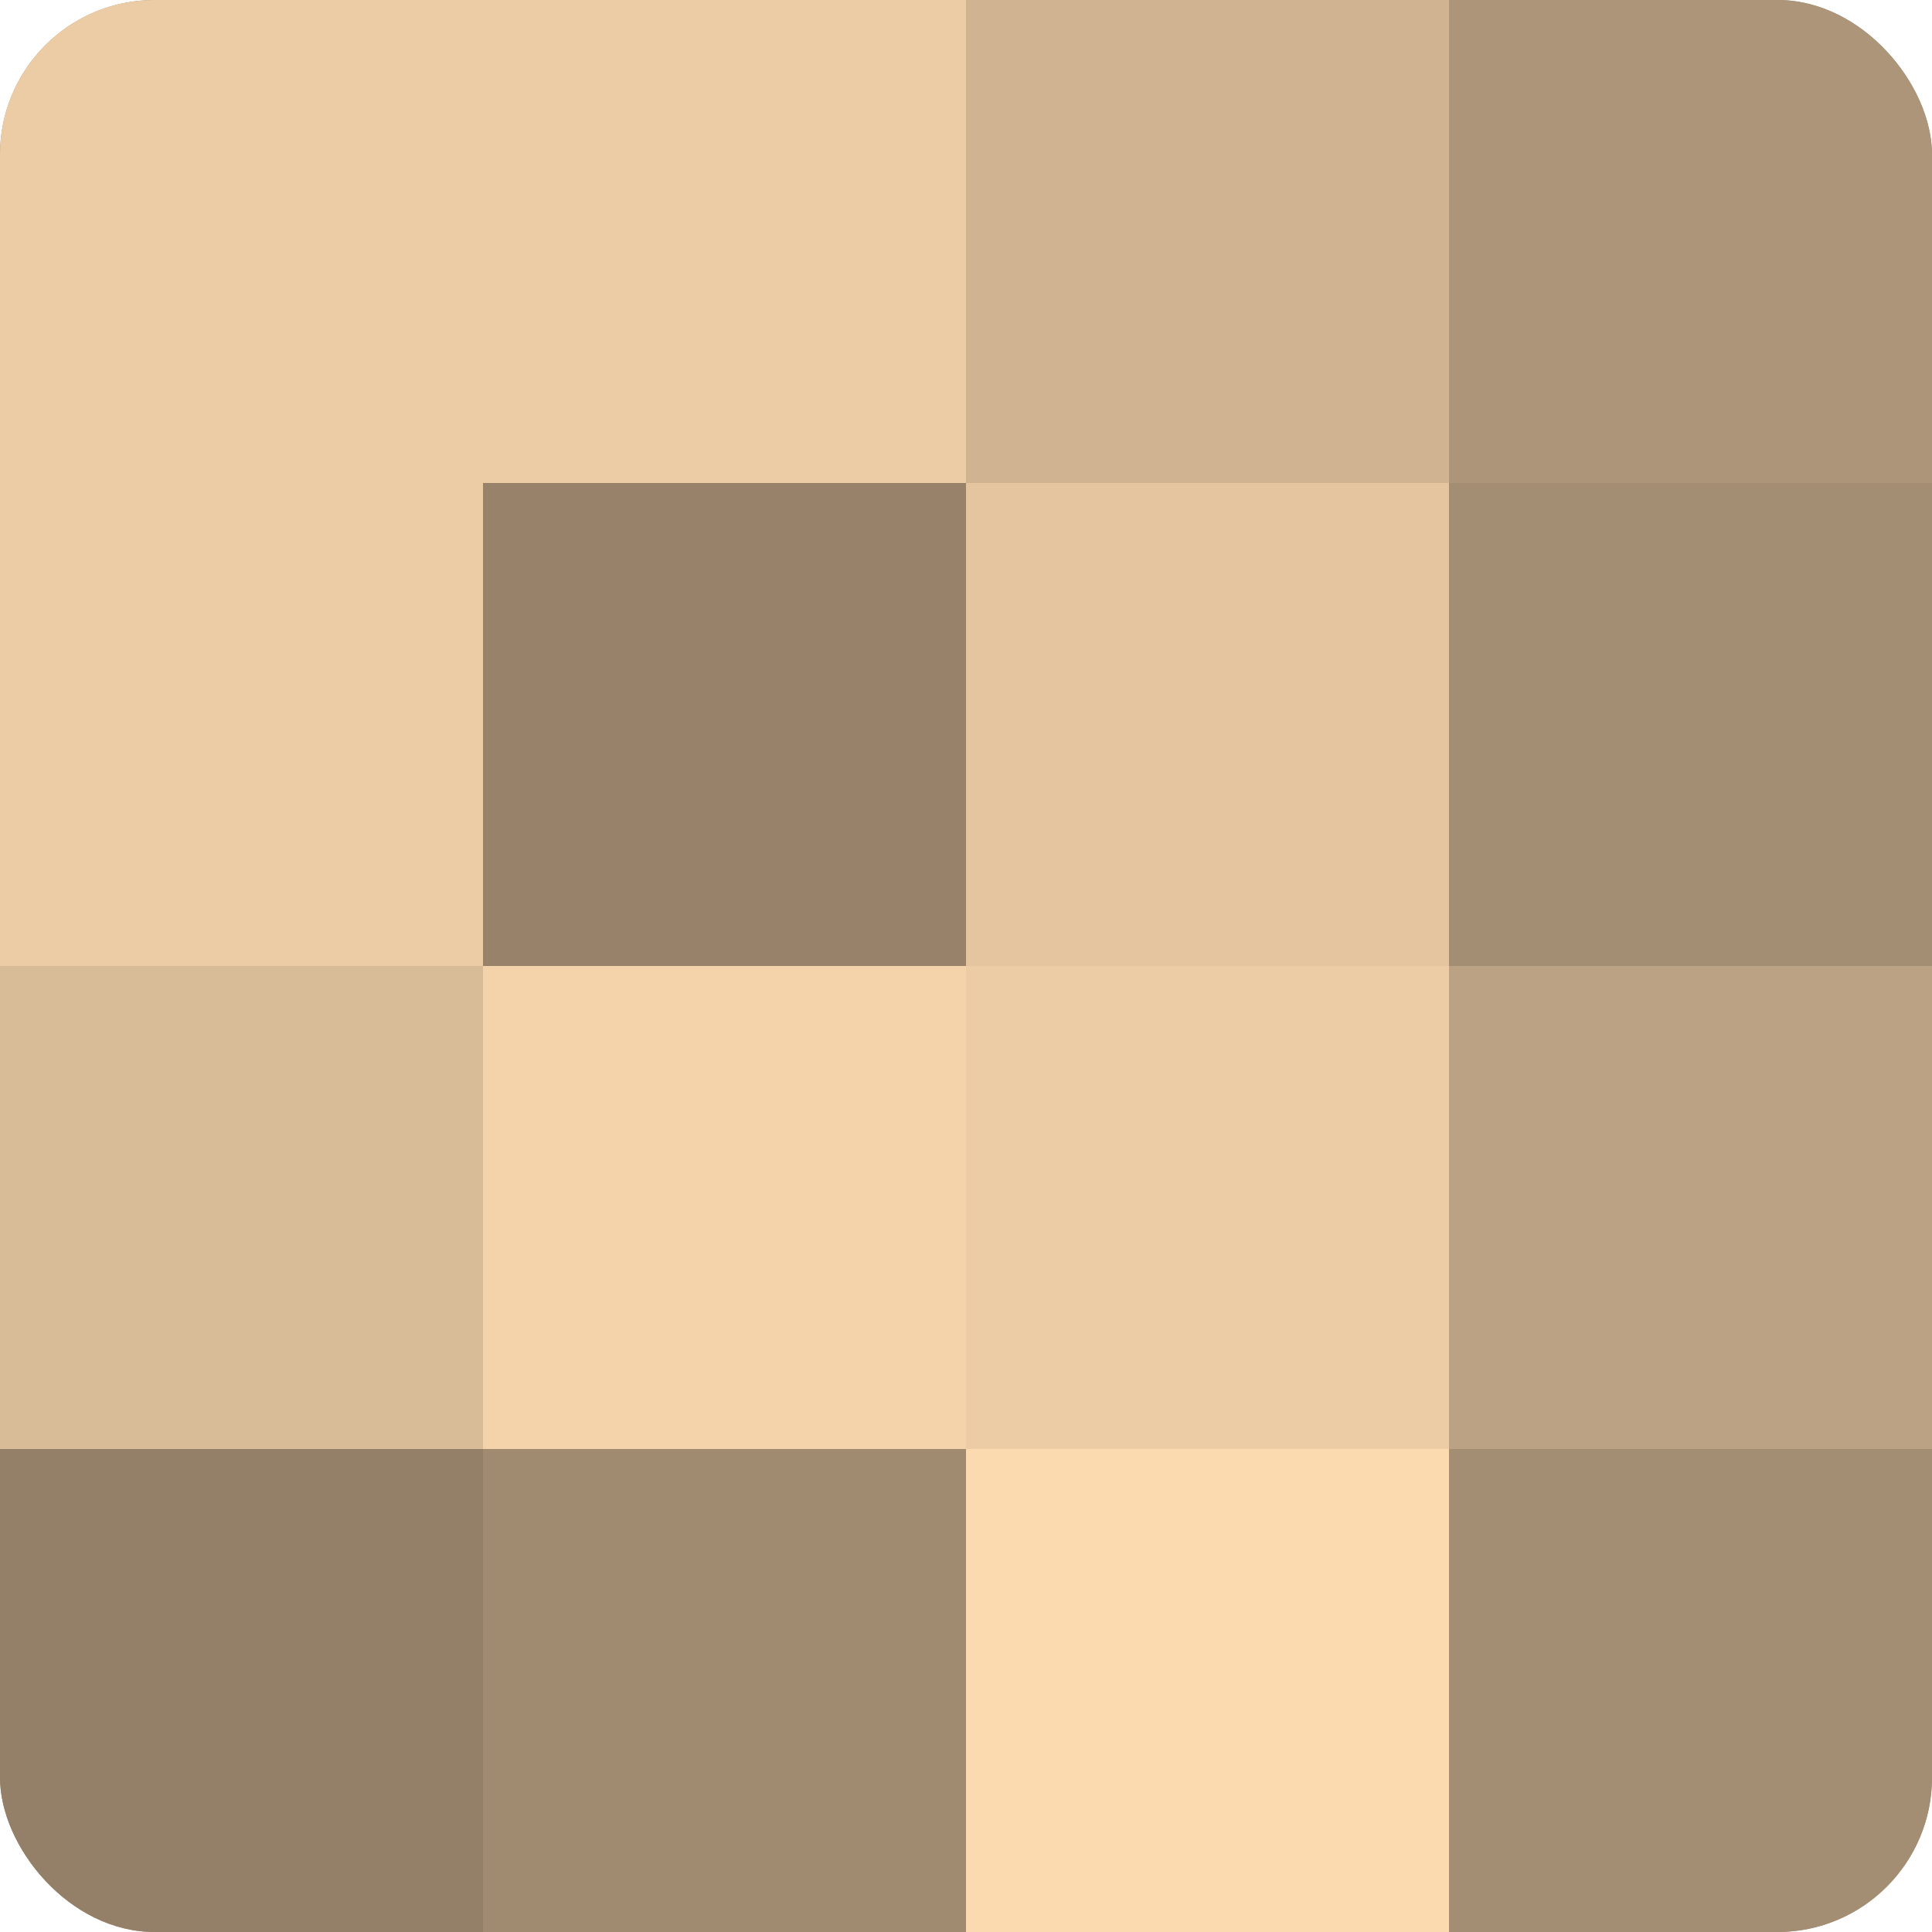 <?xml version="1.0" encoding="UTF-8"?>
<svg xmlns="http://www.w3.org/2000/svg" width="60" height="60" viewBox="0 0 100 100" preserveAspectRatio="xMidYMid meet"><defs><clipPath id="c" width="100" height="100"><rect width="100" height="100" rx="8" ry="8"/></clipPath></defs><g clip-path="url(#c)"><rect width="100" height="100" fill="#a08a70"/><rect width="25" height="25" fill="#eccca5"/><rect y="25" width="25" height="25" fill="#eccca5"/><rect y="50" width="25" height="25" fill="#d8bb97"/><rect y="75" width="25" height="25" fill="#948068"/><rect x="25" width="25" height="25" fill="#eccca5"/><rect x="25" y="25" width="25" height="25" fill="#98836a"/><rect x="25" y="50" width="25" height="25" fill="#f4d3ab"/><rect x="25" y="75" width="25" height="25" fill="#a08a70"/><rect x="50" width="25" height="25" fill="#d0b492"/><rect x="50" y="25" width="25" height="25" fill="#e4c59f"/><rect x="50" y="50" width="25" height="25" fill="#eccca5"/><rect x="50" y="75" width="25" height="25" fill="#fcdab0"/><rect x="75" width="25" height="25" fill="#ac9578"/><rect x="75" y="25" width="25" height="25" fill="#a48e73"/><rect x="75" y="50" width="25" height="25" fill="#bca284"/><rect x="75" y="75" width="25" height="25" fill="#a48e73"/></g></svg>

